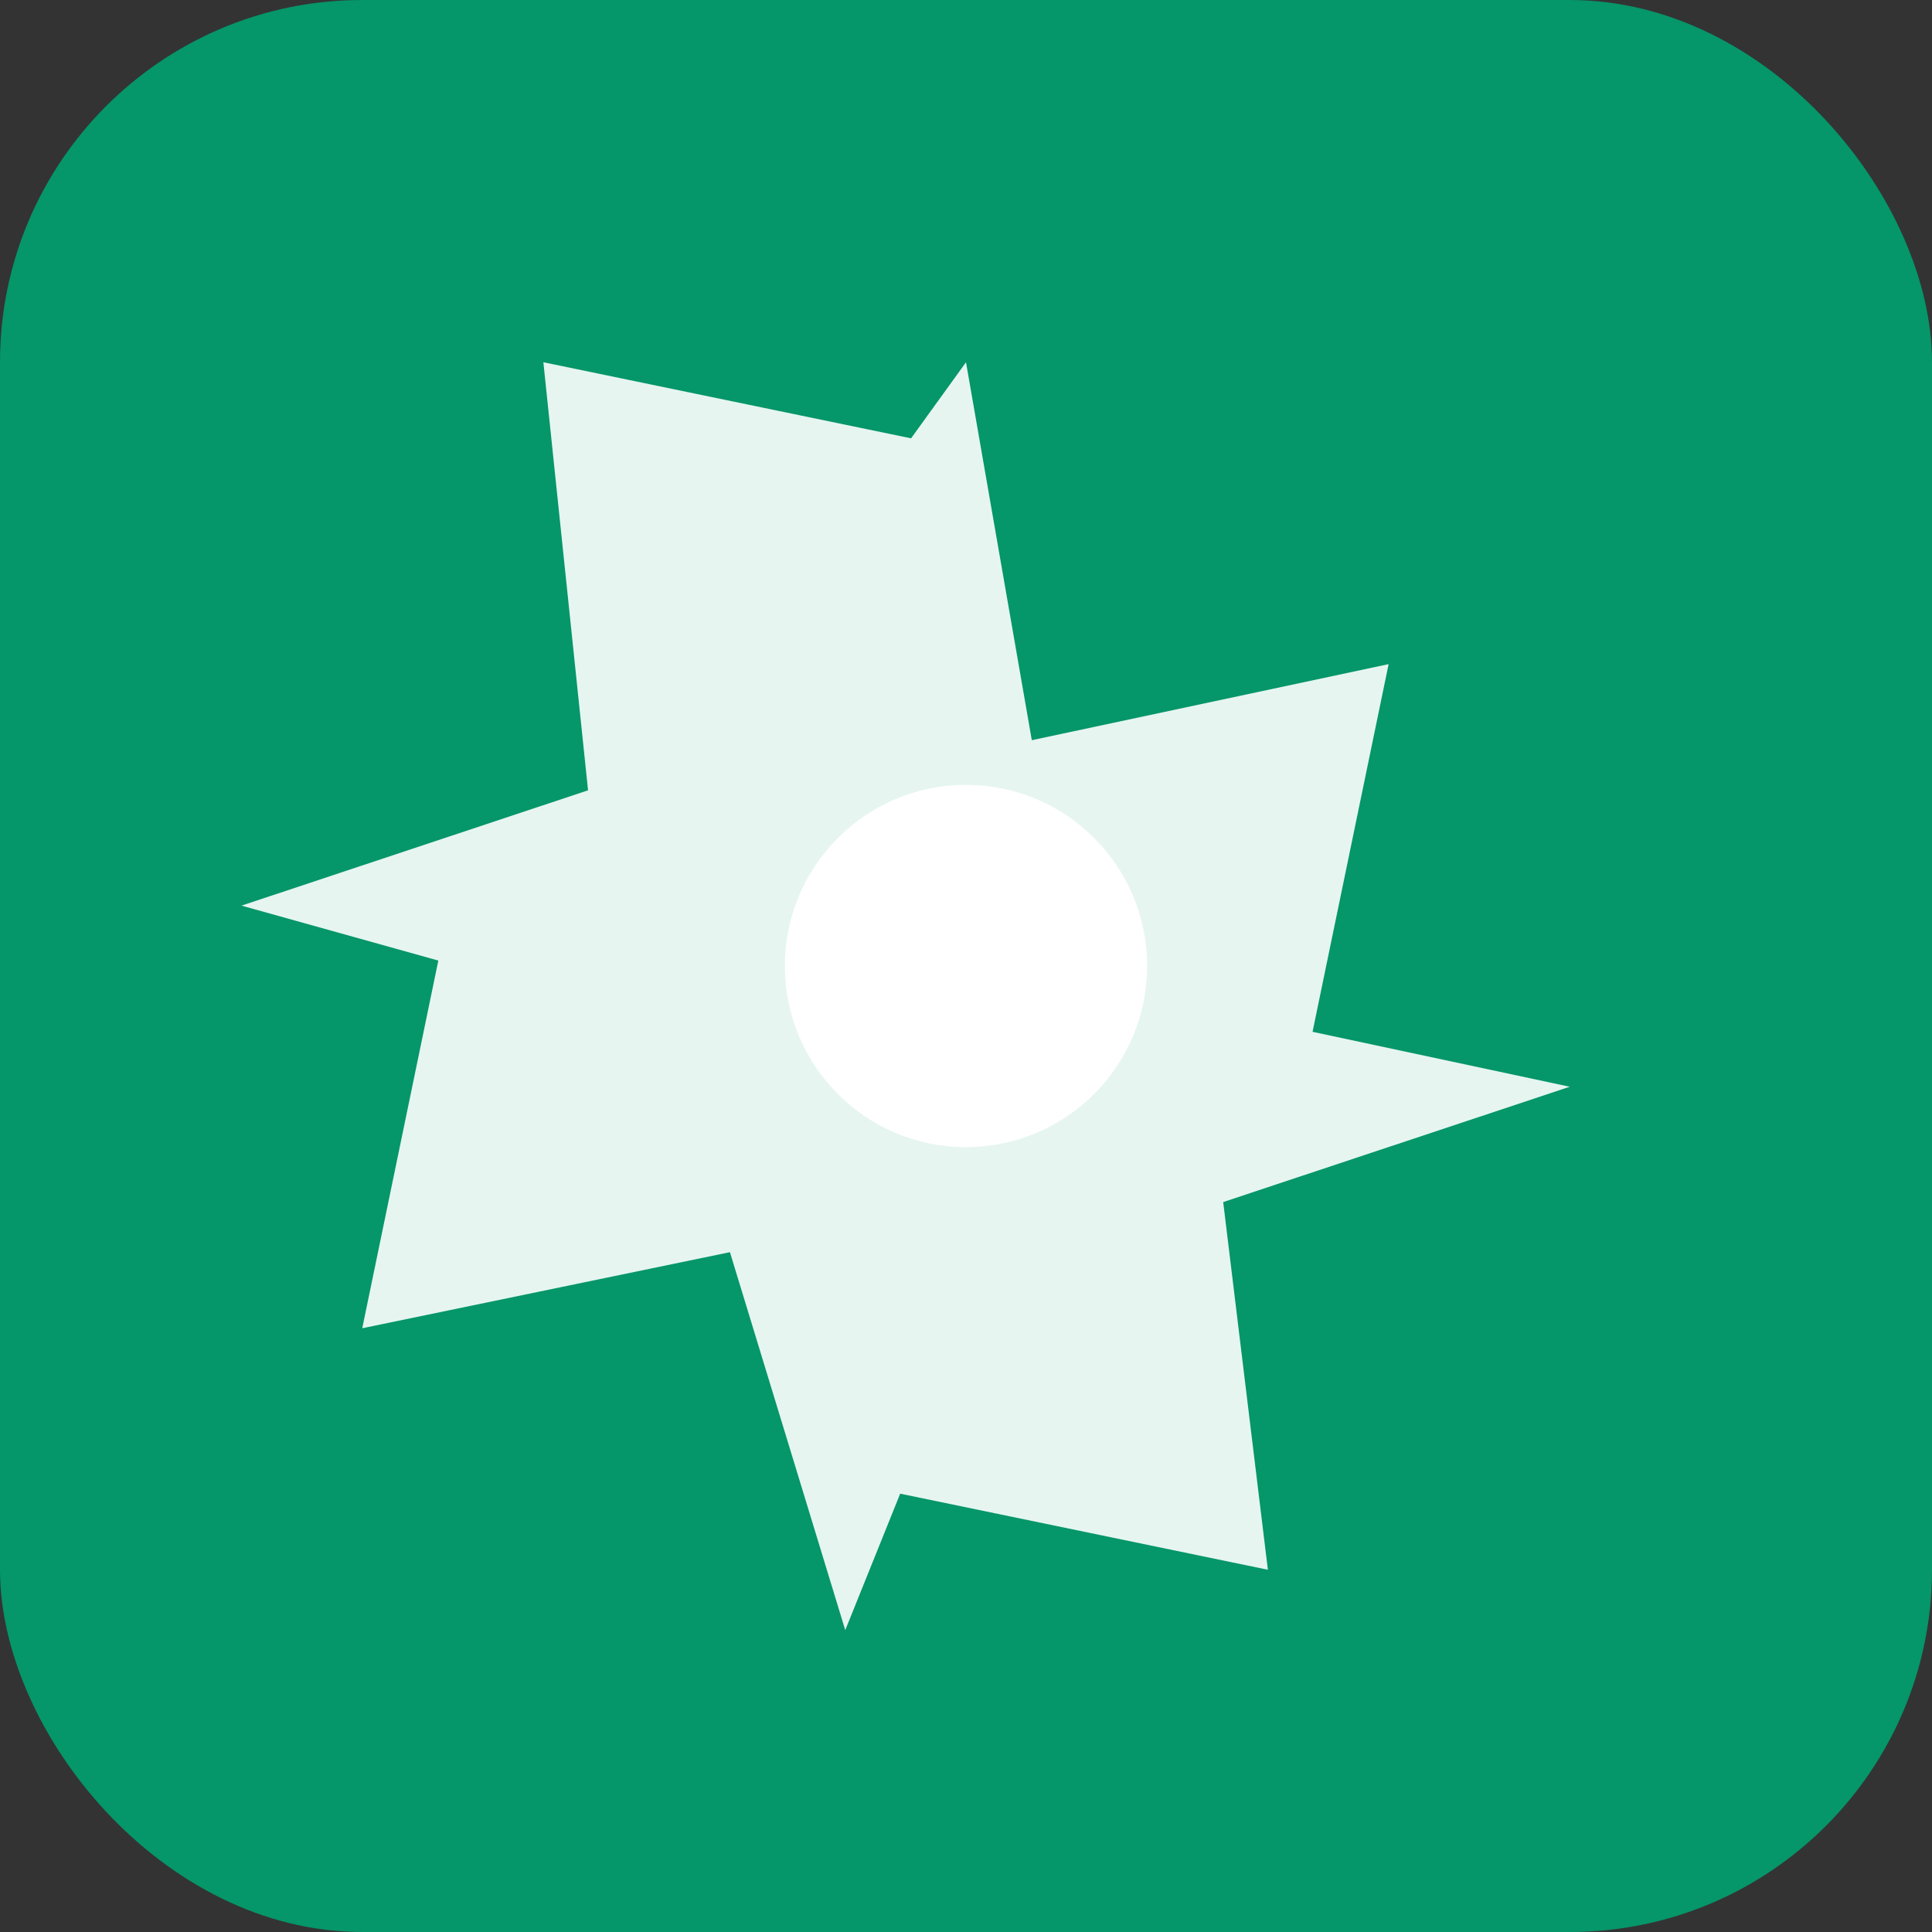 <svg xmlns="http://www.w3.org/2000/svg" viewBox="0 0 32 32" fill="none">
  <rect x="0" y="0" width="32" height="32" fill="#333333" stroke="none"/>
  <rect width="32" height="32" rx="6" fill="#059669" />
  <g transform="translate(4, 4)">
    <path
      d="M12 2L13.09 8.26L19 7L17.74 13.09L22 14L16.26 15.91L17 22L10.91 20.74L10 23L8.09 16.74L2 18L3.26 11.91L0 11L5.74 9.09L5 2L11.09 3.26L12 2Z"
      fill="#ffffff"
      fill-opacity="0.9"
    />
    <circle cx="12" cy="12" r="3" fill="#ffffff" />
  </g>
</svg>
